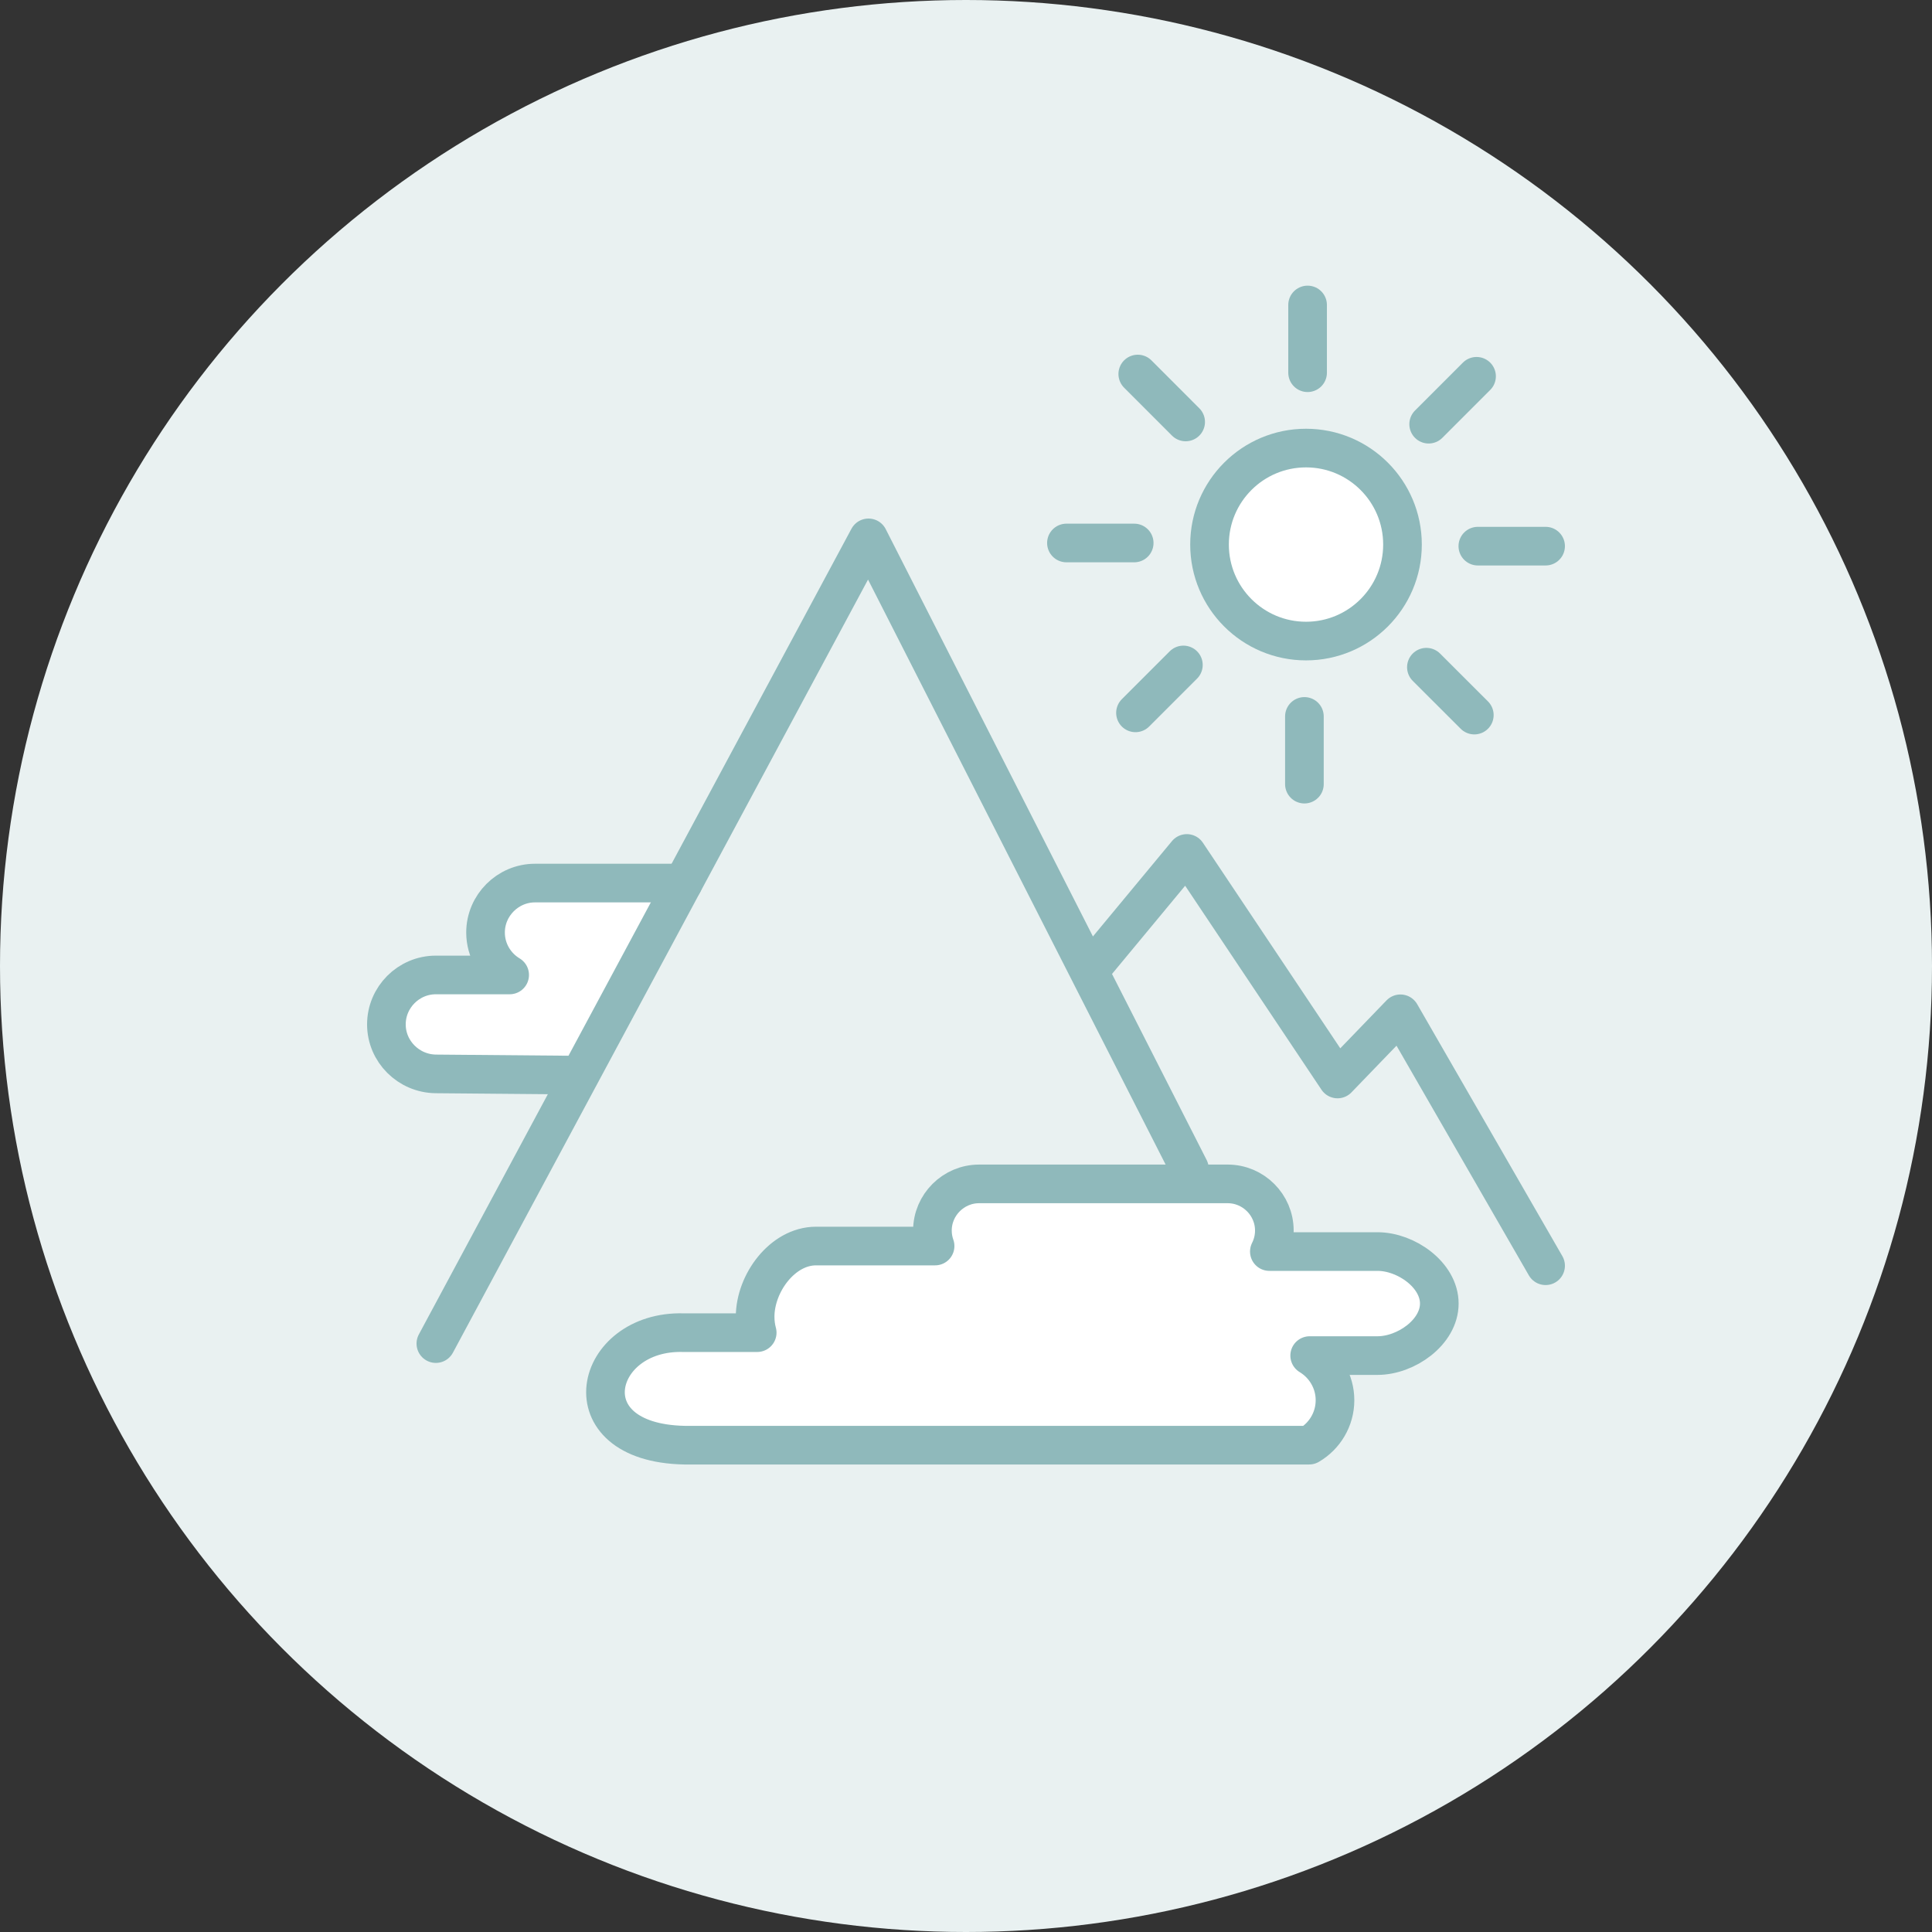 <?xml version="1.0" encoding="utf-8"?>
<!-- Generator: Adobe Illustrator 15.0.2, SVG Export Plug-In . SVG Version: 6.00 Build 0)  -->
<!DOCTYPE svg PUBLIC "-//W3C//DTD SVG 1.1//EN" "http://www.w3.org/Graphics/SVG/1.1/DTD/svg11.dtd">
<svg version="1.1" id="Livello_1" xmlns="http://www.w3.org/2000/svg" xmlns:xlink="http://www.w3.org/1999/xlink" x="0px" y="0px"
	 width="150px" height="150px" viewBox="0 0 150 150" enable-background="new 0 0 150 150" xml:space="preserve">
<rect x="0" y="0" width="150" height="150" fill="#333333" stroke="none"/>
<g>
	<g>
		<circle fill="#E9F1F1" cx="75" cy="75" r="75"/>
	</g>
	<g>
		
			<line fill="#FFFFFF" stroke="#8FB9BB" stroke-width="3" stroke-linecap="round" stroke-linejoin="round" stroke-miterlimit="10" x1="101.521" y1="23.678" x2="101.521" y2="28.938"/>
		
			<line fill="#FFFFFF" stroke="#8FB9BB" stroke-width="3" stroke-linecap="round" stroke-linejoin="round" stroke-miterlimit="10" x1="88.336" y1="29.039" x2="92.054" y2="32.76"/>
		<g>
			
				<polyline fill="none" stroke="#8FB9BB" stroke-width="3" stroke-linecap="round" stroke-linejoin="round" stroke-miterlimit="10" points="
				85.003,74.877 92.144,66.262 103.846,83.772 108.729,78.711 120,98.271 			"/>
			
				<path fill="#FFFFFF" stroke="#8FB9BB" stroke-width="3" stroke-linecap="round" stroke-linejoin="round" stroke-miterlimit="10" d="
				M72.6,96.741c-0.134-0.375-0.207-0.78-0.207-1.199v-0.003c0-1.992,1.631-3.622,3.626-3.622h19.298
				c1.992,0,3.623,1.63,3.623,3.622v0.003c0,0.584-0.14,1.137-0.388,1.628h8.397c2.222,0,4.798,1.816,4.798,4.038l0,0
				c0,2.22-2.576,4.039-4.798,4.039h-5.266c1.175,0.708,1.966,2,1.966,3.465l0,0c0,1.485-0.809,2.788-2.008,3.49H53.12
				c-9.152-0.196-7.057-8.927-0.072-8.735h5.741c-0.108-0.396-0.161-0.807-0.161-1.235l0,0c0-2.602,2.125-5.49,4.725-5.49H72.6
				L72.6,96.741z"/>
			
				<path fill="#FFFFFF" stroke="#8FB9BB" stroke-width="3" stroke-linecap="round" stroke-linejoin="round" stroke-miterlimit="10" d="
				M44.628,83.471L33.84,83.377C31.726,83.356,30,81.636,30,79.535l0,0c0-2.111,1.726-3.84,3.84-3.84h5.73
				c-1.121-0.672-1.873-1.898-1.873-3.294l0,0c0-2.111,1.733-3.84,3.84-3.84h11.5"/>
			
				<path fill="#FFFFFF" stroke="#8FB9BB" stroke-width="3" stroke-linecap="round" stroke-linejoin="round" stroke-miterlimit="10" d="
				M101.399,34.788c4.137,0,7.49,3.354,7.49,7.491s-3.354,7.493-7.49,7.493s-7.491-3.356-7.491-7.493S97.263,34.788,101.399,34.788
				L101.399,34.788z"/>
			
				<line fill="#FFFFFF" stroke="#8FB9BB" stroke-width="3" stroke-linecap="round" stroke-linejoin="round" stroke-miterlimit="10" x1="82.798" y1="42.157" x2="88.059" y2="42.157"/>
			
				<line fill="#FFFFFF" stroke="#8FB9BB" stroke-width="3" stroke-linecap="round" stroke-linejoin="round" stroke-miterlimit="10" x1="88.159" y1="55.346" x2="91.878" y2="51.627"/>
			
				<line fill="#FFFFFF" stroke="#8FB9BB" stroke-width="3" stroke-linecap="round" stroke-linejoin="round" stroke-miterlimit="10" x1="101.274" y1="60.88" x2="101.274" y2="55.622"/>
			
				<line fill="#FFFFFF" stroke="#8FB9BB" stroke-width="3" stroke-linecap="round" stroke-linejoin="round" stroke-miterlimit="10" x1="114.466" y1="55.519" x2="110.745" y2="51.801"/>
			
				<line fill="#FFFFFF" stroke="#8FB9BB" stroke-width="3" stroke-linecap="round" stroke-linejoin="round" stroke-miterlimit="10" x1="120" y1="42.403" x2="114.739" y2="42.403"/>
			
				<polyline fill="none" stroke="#8FB9BB" stroke-width="3" stroke-linecap="round" stroke-linejoin="round" stroke-miterlimit="10" points="
				33.84,104.316 67.43,41.76 92.345,90.738 			"/>
		</g>
		
			<line fill="#FFFFFF" stroke="#8FB9BB" stroke-width="3" stroke-linecap="round" stroke-linejoin="round" stroke-miterlimit="10" x1="114.639" y1="29.215" x2="110.921" y2="32.934"/>
	</g>
</g>
</svg>
